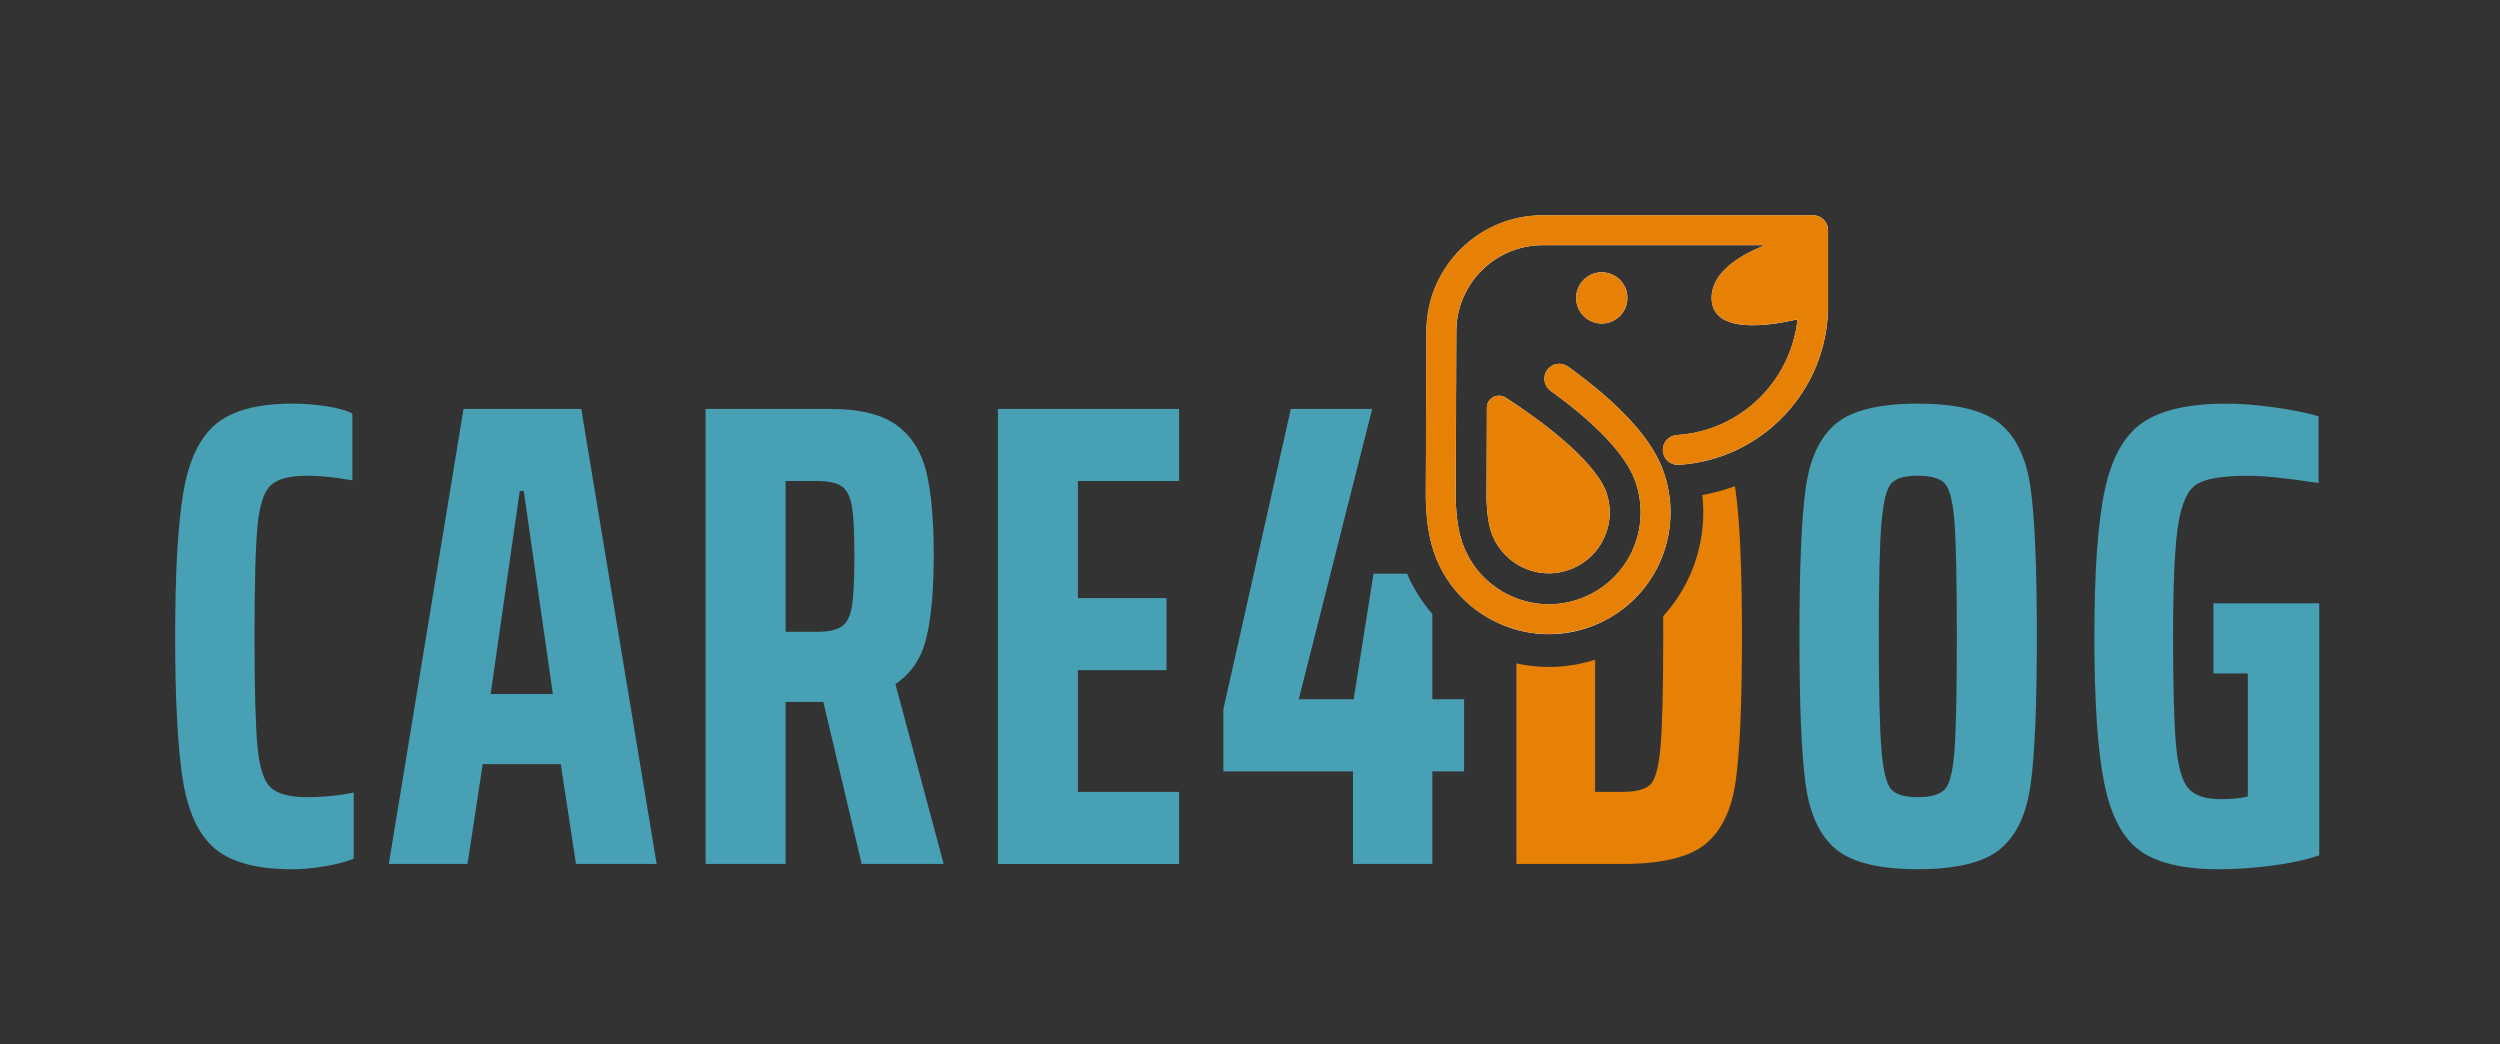 <svg xmlns="http://www.w3.org/2000/svg" id="Simbolo_C&#xE3;o" viewBox="0 0 780.59 326"><rect x="0" y="0" width="780.59" height="326" fill="#333333" stroke="none"/><defs><style>.cls-1{fill:none;}.cls-2{fill:#fff;}.cls-3{fill:#e78105;}.cls-4{fill:#48a0b5;}</style></defs><path class="cls-1" d="M262.95,151.95c-1.58-1.17-4.17-1.76-7.74-1.76h-9.91v47.08h9.91c3.58,0,6.16-.58,7.74-1.76,1.58-1.17,2.61-3.34,3.1-6.5,.48-3.17,.72-8.26,.72-15.28s-.24-12.11-.72-15.28c-.48-3.17-1.52-5.33-3.1-6.5Z"></path><path class="cls-1" d="M503.47,203.94c-1.78,.81-3.6,1.49-5.43,2.07v41.25h8.67c4.27,0,7.16-.79,8.67-2.38,1.51-1.58,2.55-5.54,3.1-11.87,.55-6.33,.83-17.76,.83-34.28,0-2.2,0-4.29-.02-6.31-4.4,4.85-9.77,8.79-15.83,11.52Z"></path><polygon class="cls-1" points="162.28 153.29 153.19 216.69 172.6 216.69 163.52 153.29 162.28 153.29"></polygon><path class="cls-1" d="M607.28,151.02c-1.52-1.65-4.34-2.48-8.47-2.48s-6.92,.83-8.36,2.48c-1.45,1.65-2.45,5.75-2.99,12.29-.55,6.54-.83,18.35-.83,35.41s.27,28.88,.83,35.42c.55,6.54,1.55,10.63,2.99,12.29,1.45,1.65,4.23,2.48,8.36,2.48s6.95-.83,8.47-2.48c1.51-1.65,2.51-5.71,2.99-12.18,.48-6.47,.72-18.31,.72-35.52s-.24-29.05-.72-35.52c-.48-6.47-1.48-10.53-2.99-12.18Z"></path><path class="cls-4" d="M84.53,245.91c-2.14-1.99-3.51-6.23-4.13-12.7-.62-6.47-.93-17.97-.93-34.49s.31-28.01,.93-34.49c.62-6.47,1.99-10.7,4.13-12.7,2.13-1.99,5.89-2.99,11.25-2.99,4.13,0,8.88,.48,14.25,1.45v-20.86c-1.79-.96-4.44-1.72-7.95-2.27-3.51-.55-7.12-.83-10.84-.83-10.74,0-18.66,2.1-23.75,6.3-5.09,4.2-8.5,11.29-10.22,21.27-1.72,9.98-2.58,25.02-2.58,45.12s.83,35.49,2.48,45.33c1.65,9.84,5.02,16.87,10.12,21.06,5.09,4.2,13.08,6.3,23.95,6.3,3.17,0,6.57-.31,10.22-.93,3.65-.62,6.64-1.41,8.98-2.38v-20.65c-4.54,.96-9.43,1.45-14.66,1.45s-9.12-1-11.25-2.99Z"></path><path class="cls-4" d="M144.73,127.69l-23.33,142.07h24.57l4.75-31.18h24.37l4.75,31.18h25.19l-23.54-142.07h-36.76Zm8.47,89l9.09-63.4h1.24l9.09,63.4h-19.41Z"></path><path class="cls-4" d="M289.28,199.03c1.51-6.4,2.27-14.97,2.27-25.71s-.76-19.48-2.27-25.81c-1.52-6.33-4.58-11.22-9.19-14.66-4.61-3.44-11.53-5.16-20.75-5.16h-39.03v142.07h24.99v-50.59h11.77l11.98,50.59h25.61l-15.08-56.17c4.96-3.3,8.19-8.16,9.71-14.56Zm-23.23-10.02c-.48,3.17-1.52,5.34-3.1,6.5-1.58,1.17-4.17,1.76-7.74,1.76h-9.91v-47.08h9.91c3.58,0,6.16,.59,7.74,1.76,1.58,1.17,2.61,3.34,3.1,6.5,.48,3.17,.72,8.26,.72,15.28s-.24,12.12-.72,15.28Z"></path><polygon class="cls-4" points="311.58 269.76 368.16 269.76 368.16 247.25 336.56 247.25 336.56 209.25 364.23 209.25 364.23 186.75 336.56 186.75 336.56 150.19 368.16 150.19 368.16 127.69 311.58 127.69 311.58 269.76"></polygon><path class="cls-4" d="M428.86,179.11l-6.2,39.23h-17.14l22.92-90.65h-25.4l-21.06,93.75v19.41h40.47v28.91h24.78v-28.91h9.91v-22.51h-9.91v-26.64c-3.24-3.72-5.91-7.95-7.91-12.59h-10.47Z"></path><path class="cls-3" d="M541.67,151.82c-3.26,1.2-6.65,2.12-10.15,2.74,.99,8.83-.46,17.88-4.32,26.05-2.05,4.33-4.72,8.3-7.9,11.79,0,2.02,.02,4.11,.02,6.31,0,16.52-.28,27.95-.83,34.28-.55,6.33-1.58,10.29-3.1,11.87-1.52,1.58-4.41,2.38-8.67,2.38h-8.67v-41.25c-4.68,1.48-9.52,2.25-14.43,2.25-3.42,0-6.81-.38-10.14-1.1v62.61h33.25c11.98,0,20.51-2.03,25.61-6.09,5.09-4.06,8.29-10.63,9.6-19.72,1.31-9.09,1.96-24.16,1.96-45.22s-.66-36.31-1.96-45.33c-.08-.53-.16-1.06-.25-1.57Z"></path><path class="cls-4" d="M624.42,132.23c-5.09-4.13-13.63-6.2-25.61-6.2s-20.48,2.06-25.5,6.2c-5.03,4.13-8.19,10.84-9.5,20.13-1.31,9.29-1.96,24.75-1.96,46.36s.65,37.07,1.96,46.36c1.31,9.29,4.47,16,9.5,20.13,5.02,4.13,13.53,6.19,25.5,6.19s20.51-2.06,25.61-6.19c5.09-4.13,8.29-10.84,9.6-20.13,1.31-9.29,1.96-24.75,1.96-46.36s-.65-37.07-1.96-46.36c-1.31-9.29-4.51-16-9.6-20.13Zm-14.15,102.01c-.48,6.47-1.48,10.53-2.99,12.18-1.52,1.65-4.34,2.48-8.47,2.48s-6.92-.83-8.36-2.48c-1.45-1.65-2.45-5.75-2.99-12.29-.55-6.54-.83-18.34-.83-35.42s.27-28.87,.83-35.41c.55-6.54,1.55-10.63,2.99-12.29,1.45-1.65,4.23-2.48,8.36-2.48s6.95,.83,8.47,2.48c1.51,1.65,2.51,5.71,2.99,12.18,.48,6.47,.72,18.31,.72,35.52s-.24,29.05-.72,35.52Z"></path><path class="cls-4" d="M691.11,188.4v21.89h10.74v38.41c-2.2,.55-5.03,.83-8.47,.83-4.82,0-8.19-1.14-10.12-3.41-1.93-2.27-3.2-6.71-3.82-13.32-.62-6.61-.93-17.97-.93-34.07,0-16.93,.55-28.7,1.65-35.31,1.1-6.61,3.1-10.74,5.99-12.39,2.89-1.65,8.19-2.48,15.9-2.48,4.82,0,12.11,.76,21.89,2.27v-20.86c-3.86-1.1-8.5-2.03-13.94-2.79-5.44-.75-10.36-1.14-14.76-1.14-11.56,0-20.24,1.93-26.02,5.78-5.78,3.86-9.78,10.84-11.98,20.96-2.2,10.12-3.3,25.44-3.3,45.95s1.03,35.83,3.1,45.95c2.07,10.12,5.78,17.11,11.15,20.96,5.37,3.86,13.56,5.78,24.57,5.78,5.37,0,10.94-.38,16.73-1.14,5.78-.75,10.67-1.82,14.66-3.2v-78.68h-33.04Z"></path><path class="cls-2" d="M468.9,195c-9.35-3.92-16.62-11.26-20.45-20.65-2.32-5.68-3.42-13.05-3.25-21.91l.05-11.69c0-.06,0-.12,0-.19l.14-37.07c0-19.99,16.27-36.26,36.28-36.26h84.46c1.24,0,2.42,.49,3.3,1.36s1.36,2.06,1.36,3.3v23.59c0,26.23-20.49,48.05-46.64,49.66-2.57,.15-4.78-1.8-4.94-4.36s1.79-4.78,4.36-4.94c19.82-1.23,35.64-16.74,37.68-36.12-8.59,1.99-26.82,4.86-26.82-6.69,0-7.9,8.53-13.21,16.66-16.47h-69.41c-14.86,0-26.96,12.1-26.96,26.96l-.09,23.45c0,.1,.01,.2,.01,.3l-.1,25.27v.07c-.15,7.59,.71,13.73,2.56,18.23,2.9,7.09,8.38,12.62,15.43,15.58,3.58,1.5,7.32,2.27,11.1,2.27,4.05,0,8.02-.87,11.81-2.58,6.19-2.79,11.19-7.71,14.09-13.84,3.43-7.27,3.66-15.69,.63-23.11-2.22-5.43-8.54-14.55-26.01-27.13-2.09-1.5-2.56-4.42-1.06-6.5,1.5-2.09,4.42-2.56,6.5-1.06,15.47,11.14,25.29,21.62,29.19,31.17,4.02,9.84,3.72,21-.83,30.62-3.84,8.13-10.48,14.65-18.68,18.35-5,2.26-10.27,3.41-15.65,3.41-5.03,0-9.98-1.01-14.71-2.99Zm31.23-93.98c-4.42,0-8-3.58-8-8s3.58-8,8-8,8,3.58,8,8-3.58,8-8,8Zm1.06,51.78c2.04,5,1.89,10.44-.42,15.33-1.92,4.06-5.23,7.32-9.33,9.17-2.52,1.14-5.18,1.71-7.84,1.71-2.49,0-4.98-.5-7.36-1.5-4.68-1.96-8.32-5.63-10.24-10.33-.95-2.32-2.04-6.79-1.83-14.88v-.21l.09-24.8c0-1.38,.76-2.64,1.97-3.29,1.22-.66,2.71-.6,3.88,.16h.02c24.42,15.81,29.95,25.92,31.06,28.64Z"></path><path class="cls-3" d="M470.12,124.17h-.02c-1.17-.77-2.65-.83-3.88-.17-1.21,.65-1.96,1.92-1.97,3.29l-.09,24.8v.21c-.21,8.09,.88,12.56,1.83,14.88,1.92,4.7,5.56,8.37,10.24,10.33,2.38,1,4.87,1.5,7.36,1.5,2.66,0,5.32-.57,7.84-1.71,4.1-1.85,7.41-5.11,9.33-9.17,2.31-4.89,2.46-10.34,.42-15.33-1.11-2.72-6.64-12.83-31.06-28.63Z"></path><circle class="cls-3" cx="500.12" cy="93.03" r="8"></circle><path class="cls-3" d="M499.25,194.59c8.2-3.7,14.83-10.22,18.68-18.35,4.55-9.62,4.85-20.78,.83-30.62-3.9-9.54-13.72-20.03-29.19-31.17-2.09-1.5-5-1.03-6.5,1.06-1.5,2.09-1.03,5,1.06,6.5,17.48,12.58,23.79,21.7,26.01,27.13,3.03,7.42,2.81,15.85-.63,23.11-2.9,6.13-7.9,11.05-14.09,13.84-3.79,1.71-7.76,2.58-11.81,2.58-3.78,0-7.52-.76-11.1-2.27-7.06-2.96-12.54-8.5-15.43-15.58-1.84-4.51-2.7-10.64-2.56-18.23v-.07l.1-25.27c0-.1,0-.2-.01-.3l.09-23.45c0-14.86,12.09-26.96,26.96-26.96h69.41c-8.14,3.26-16.66,8.57-16.66,16.47,0,11.56,18.24,8.69,26.82,6.69-2.04,19.38-17.85,34.89-37.68,36.12-2.57,.16-4.52,2.37-4.36,4.94s2.37,4.51,4.94,4.36c26.16-1.62,46.64-23.43,46.64-49.66v-23.59c0-1.24-.49-2.42-1.37-3.3s-2.06-1.36-3.3-1.36h-84.46c-20,0-36.28,16.28-36.28,36.26l-.14,37.07c0,.06,0,.13,0,.19l-.05,11.69c-.17,8.85,.93,16.22,3.25,21.91,3.84,9.39,11.1,16.73,20.45,20.65,4.73,1.99,9.68,2.99,14.71,2.99,5.38,0,10.64-1.15,15.65-3.41Z"></path></svg>